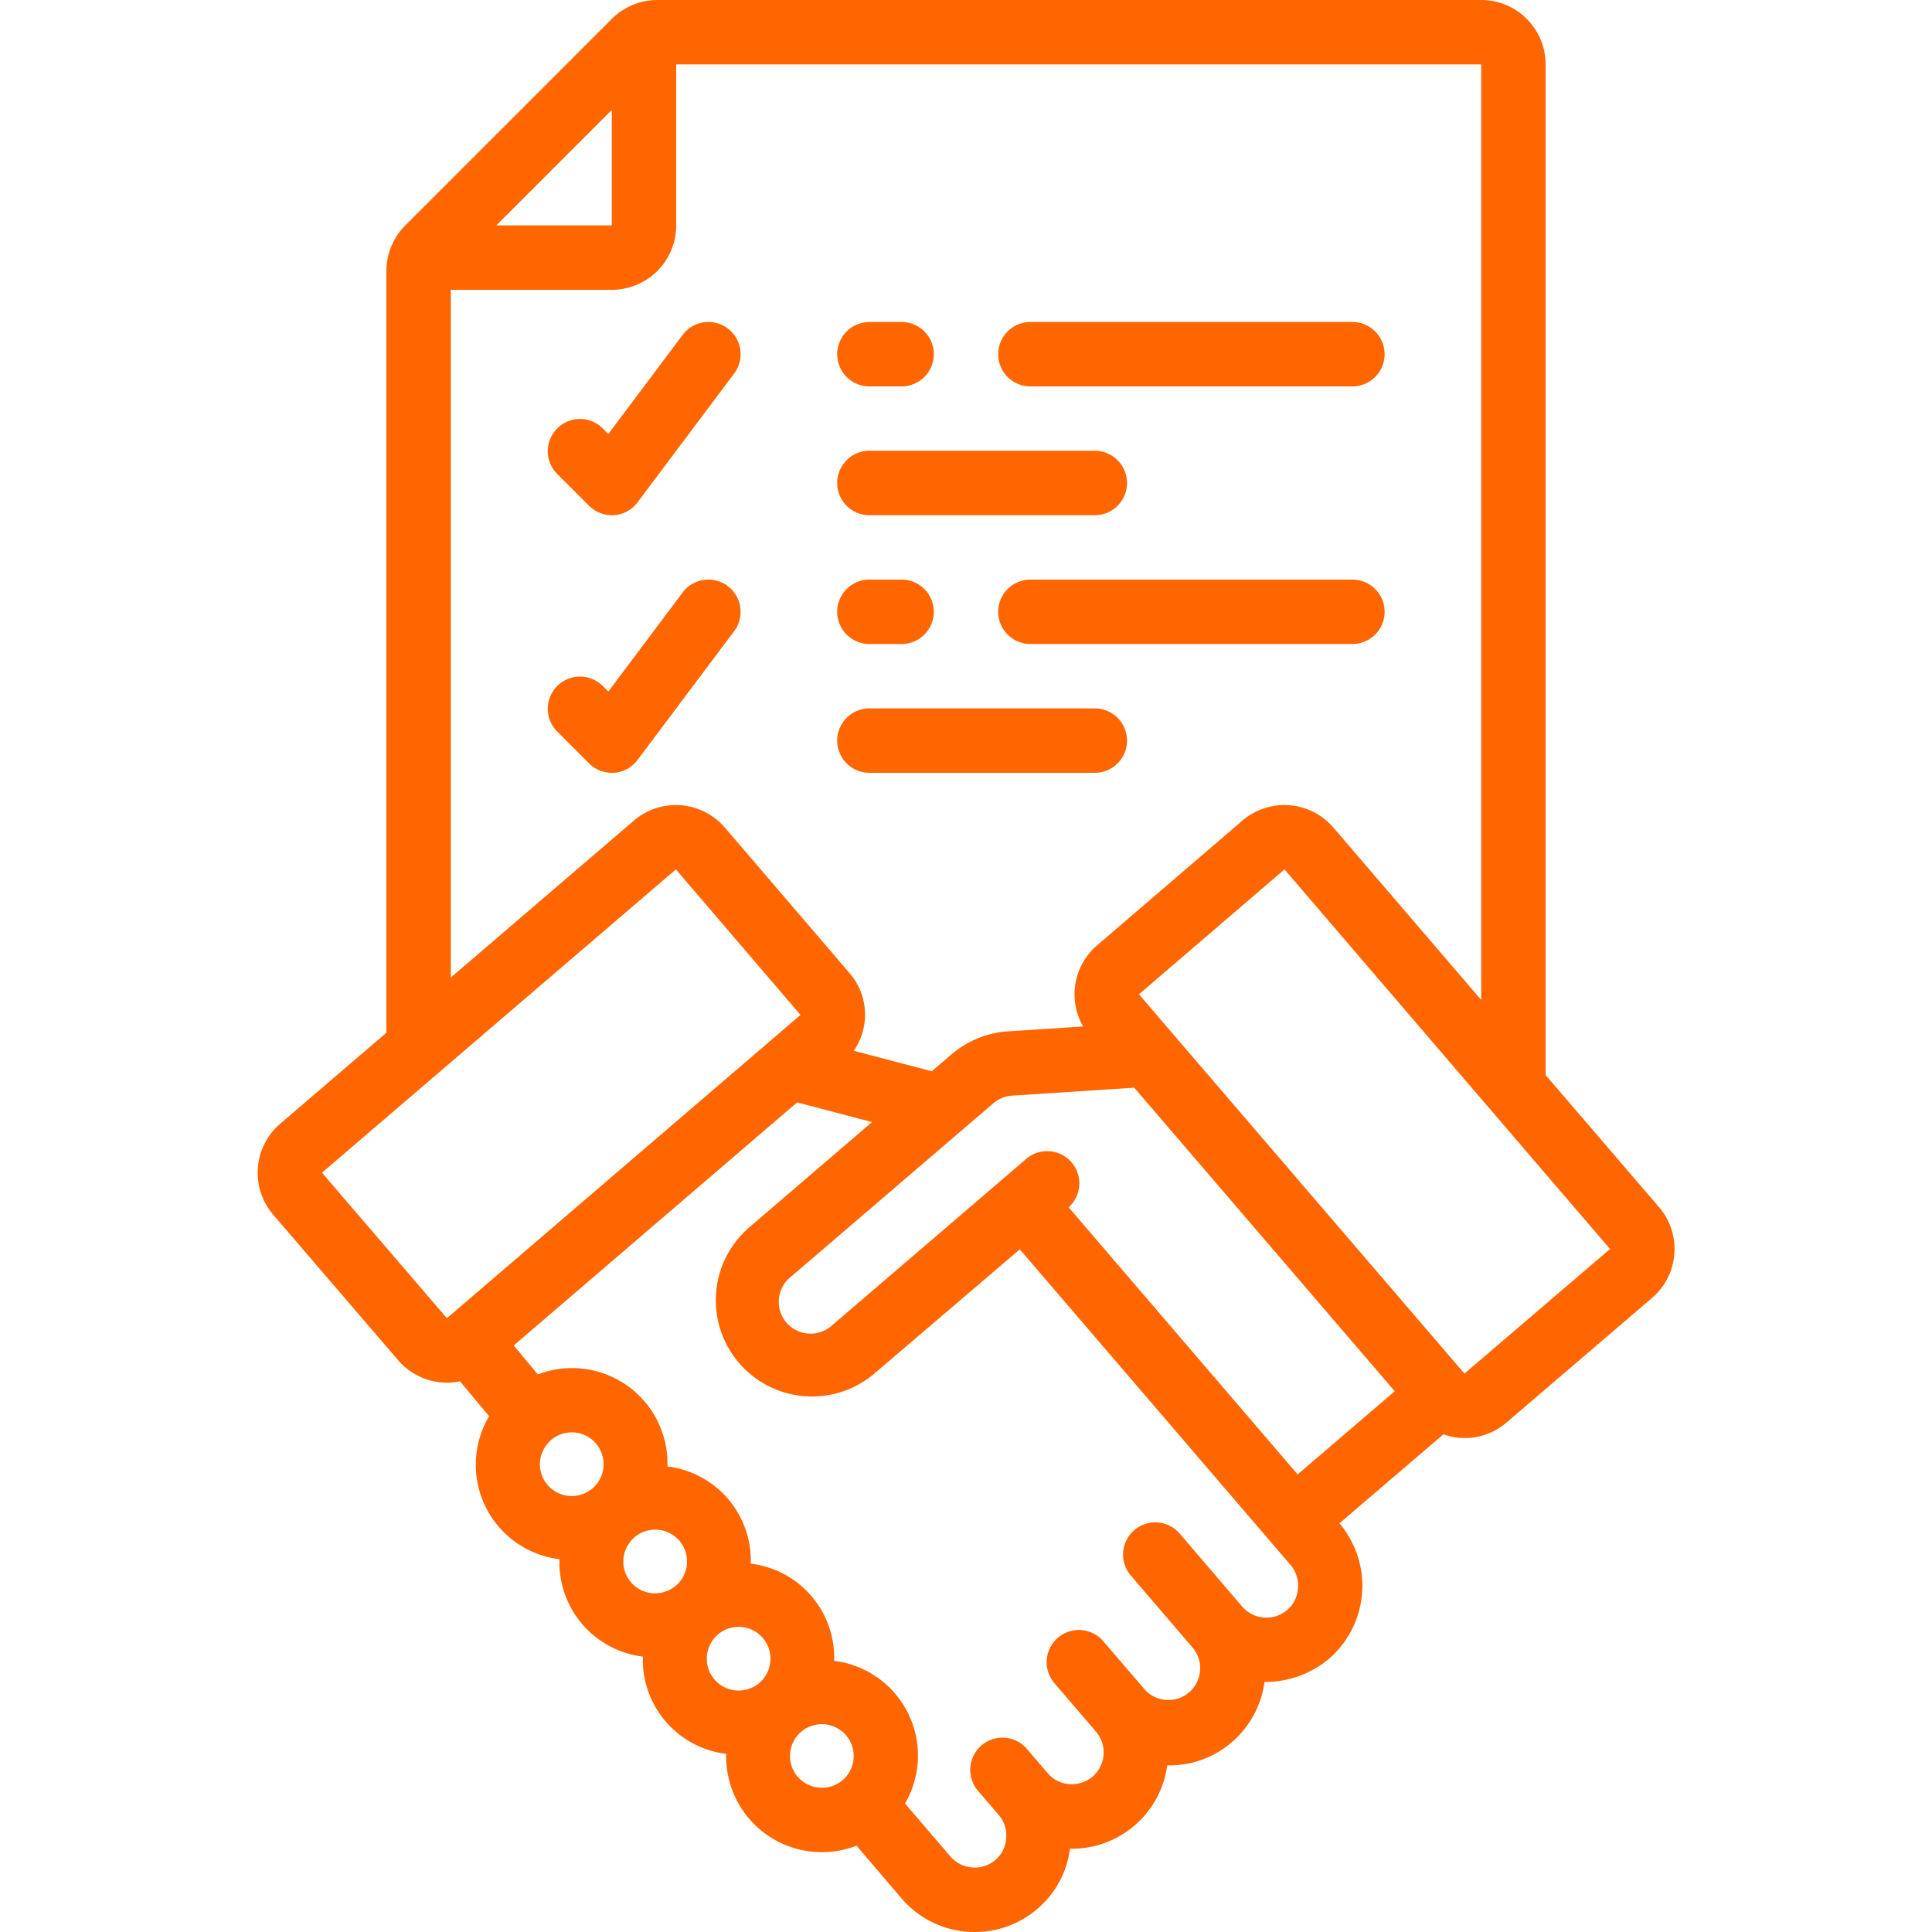 <svg xmlns="http://www.w3.org/2000/svg" version="1.1" xmlns:xlink="http://www.w3.org/1999/xlink" xmlns:svgjs="http://svgjs.com/svgjs" width="512" height="512" x="0" y="0" viewBox="0 0 60 60" style="enable-background:new 0 0 512 512" xml:space="preserve" class=""><g><path d="M44.828 44.543a1.965 1.965 0 0 0 .495.111c.054 0 .108.006.161.006a1.983 1.983 0 0 0 1.3-.48l4.52-3.87a2 2 0 0 0 .219-2.821L48 33.386V2a2 2 0 0 0-2-2H20.414A2.015 2.015 0 0 0 19 .586L12.586 7A2.015 2.015 0 0 0 12 8.414v23.658L8.7 34.9a2.005 2.005 0 0 0-.218 2.821l3.88 4.519a2 2 0 0 0 1.522.7 2.044 2.044 0 0 0 .4-.043l.906 1.085a2.954 2.954 0 0 0 2.185 4.44 2.948 2.948 0 0 0 2.59 3.026 2.942 2.942 0 0 0 2.588 3.019 2.971 2.971 0 0 0 4.047 2.852l1.4 1.639a2.968 2.968 0 0 0 2.041 1.033q.117.009.234.009a2.96 2.96 0 0 0 1.939-.717 2.922 2.922 0 0 0 1.014-1.869 2.991 2.991 0 0 0 3.022-2.591 2.938 2.938 0 0 0 2.005-.718 2.981 2.981 0 0 0 1.015-1.87 3.1 3.1 0 0 0 2-.717 3 3 0 0 0 .327-4.21Zm-11.64-7.049a1 1 0 0 0-1.305-1.515l-.755.648-5.281 4.527a.989.989 0 1 1-1.287-1.5l6.29-5.391a.979.979 0 0 1 .58-.237l3.794-.247 8.091 9.427-3.015 2.583ZM50 38.79l-4.52 3.868-10.109-11.779L39.891 27 50 38.789ZM19 3.414V7h-3.586ZM14 9h5a2 2 0 0 0 2-2V2h25v29.054L41.409 25.7a2.005 2.005 0 0 0-2.821-.219l-4.52 3.88a2 2 0 0 0-.429 2.517l-2.339.152a3 3 0 0 0-1.75.714l-.613.525-2.422-.636a1.975 1.975 0 0 0-.133-2.414L22.51 25.7a2.006 2.006 0 0 0-2.821-.219L14 30.358Zm-4 27.419L20.99 27l3.87 4.52-10.981 9.418Zm7.115 8.3a.989.989 0 1 1-.107 1.4.984.984 0 0 1 .108-1.396Zm2.246 3.7a.989.989 0 1 1 1.628.827 1.009 1.009 0 0 1-.718.234.986.986 0 0 1-.91-1.061Zm2.93 2.345a.991.991 0 0 1 1.4.107.991.991 0 0 1-.108 1.394 1 1 0 0 1-.72.234.989.989 0 0 1-.568-1.736Zm2.481 4.414a.989.989 0 1 1 1.395.107.993.993 0 0 1-1.394-.108ZM39.973 50a.991.991 0 0 1-1.395-.106l-1.94-2.265a1 1 0 0 0-1.52 1.3l1.941 2.264a.989.989 0 0 1-1.5 1.287l-1.294-1.509a1 1 0 1 0-1.52 1.3l1.294 1.51a.991.991 0 0 1-.109 1.394 1.009 1.009 0 0 1-.718.234.976.976 0 0 1-.674-.34l-.646-.755a1 1 0 0 0-1.52 1.3l.647.755a.964.964 0 0 1 .227.733.945.945 0 0 1-.336.661.958.958 0 0 1-.718.232.98.98 0 0 1-.675-.34l-1.411-1.645a2.962 2.962 0 0 0-2.2-4.43 2.942 2.942 0 0 0-2.59-3.019 2.964 2.964 0 0 0-.707-2.014 2.97 2.97 0 0 0-1.881-1.005 2.963 2.963 0 0 0-4.025-2.857l-.748-.9 8.8-7.549 2.327.611-3.832 3.286a2.988 2.988 0 0 0 3.889 4.537l4.532-3.87 8.407 9.8a.971.971 0 0 1 .23.734.947.947 0 0 1-.335.666Z" fill="#ff6600" data-original="#000000" class=""></path><path d="M18.293 15.707A1 1 0 0 0 19 16h.071a1 1 0 0 0 .729-.4l3-4a1 1 0 1 0-1.6-1.2l-2.308 3.078-.185-.185a1 1 0 0 0-1.414 1.414ZM32 12h10a1 1 0 0 0 0-2H32a1 1 0 0 0 0 2ZM27 12h1a1 1 0 0 0 0-2h-1a1 1 0 0 0 0 2ZM27 16h7a1 1 0 0 0 0-2h-7a1 1 0 0 0 0 2ZM22.8 19.6a1 1 0 1 0-1.6-1.2l-2.308 3.078-.185-.185a1 1 0 0 0-1.414 1.414l1 1A1 1 0 0 0 19 24h.071a1 1 0 0 0 .729-.4ZM42 18H32a1 1 0 0 0 0 2h10a1 1 0 0 0 0-2ZM27 20h1a1 1 0 0 0 0-2h-1a1 1 0 0 0 0 2ZM27 24h7a1 1 0 0 0 0-2h-7a1 1 0 0 0 0 2Z" fill="#ff6600" data-original="#000000" class=""></path></g></svg>